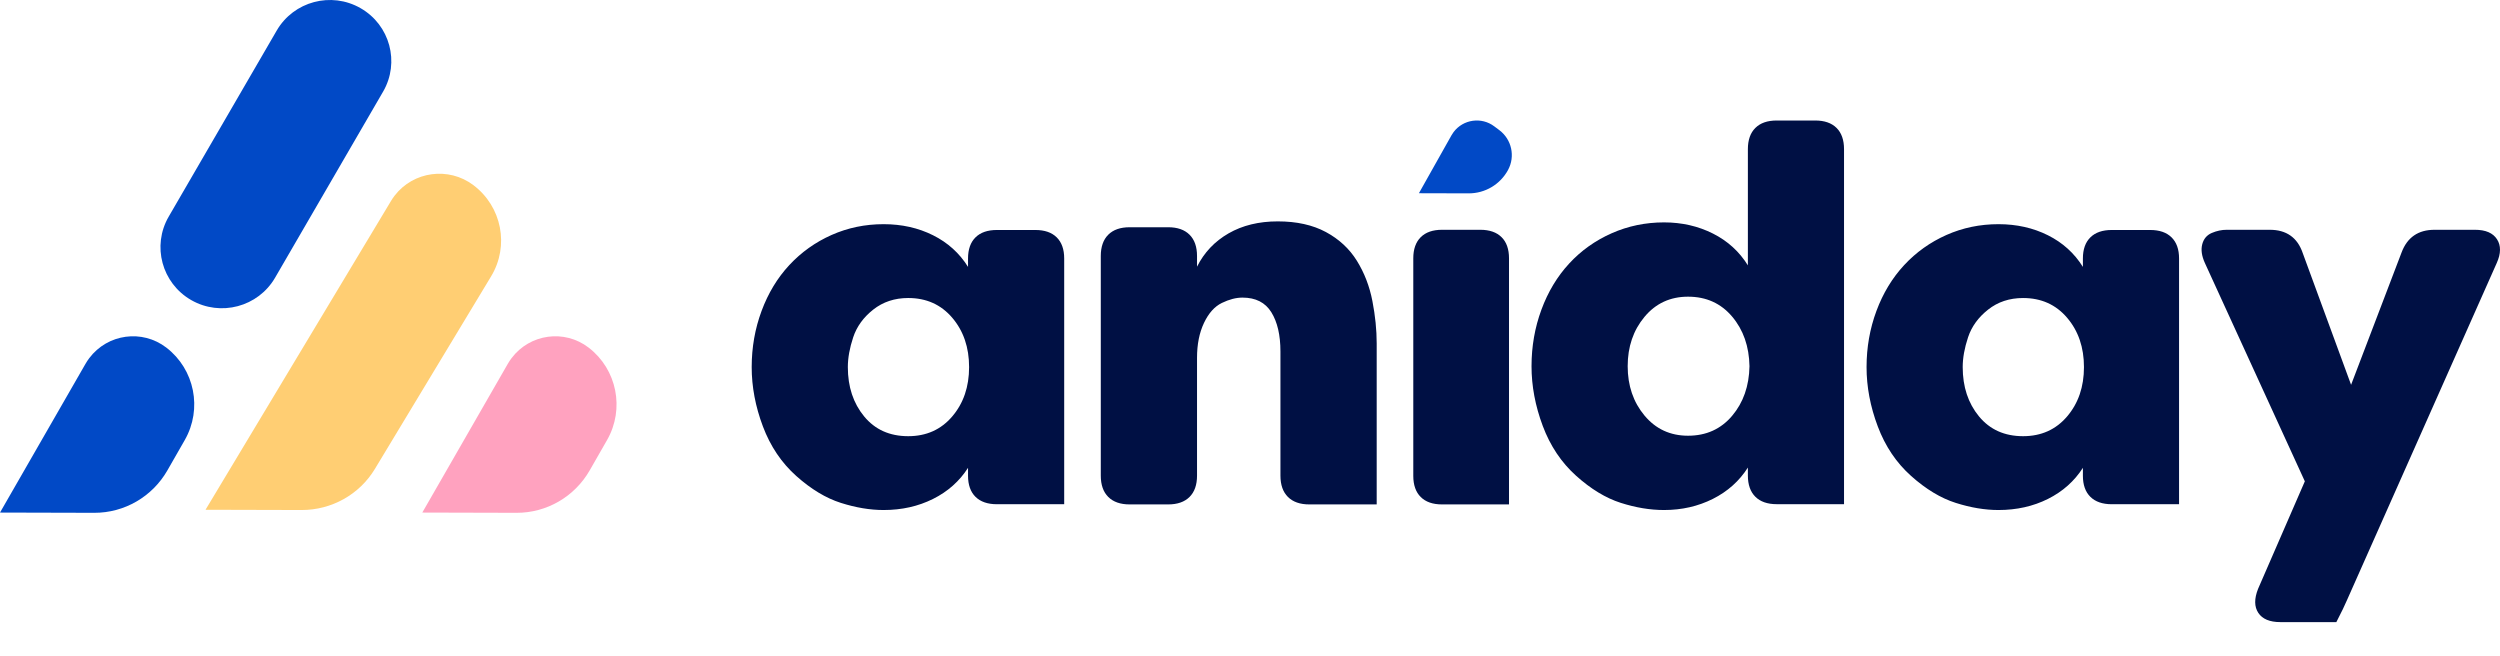 <svg xmlns="http://www.w3.org/2000/svg" width="244" height="64" viewBox="0 0 244 64" fill="none"><g id="Logo aniday"><g id="Group 3"><g id="Group 5"><path id="Fill 1" fill-rule="evenodd" clip-rule="evenodd" d="M86.243 21.88C88.015 21.88 89.623 22.241 91.065 22.961C92.508 23.682 93.646 24.711 94.48 26.049V25.226C94.48 24.334 94.724 23.648 95.21 23.167C95.697 22.686 96.392 22.447 97.296 22.447H101.049C101.953 22.447 102.648 22.686 103.135 23.167C103.621 23.648 103.865 24.334 103.865 25.226V49.212H97.296C96.392 49.212 95.697 48.971 95.21 48.491C94.724 48.011 94.48 47.324 94.48 46.432V45.66C93.646 46.964 92.508 47.976 91.065 48.696C89.623 49.417 88.015 49.778 86.243 49.778C84.922 49.778 83.531 49.546 82.072 49.083C80.612 48.62 79.161 47.744 77.719 46.458C76.276 45.171 75.19 43.558 74.46 41.619C73.73 39.681 73.365 37.75 73.365 35.829C73.365 33.907 73.687 32.08 74.33 30.347C74.973 28.614 75.876 27.122 77.04 25.869C78.205 24.617 79.578 23.639 81.159 22.935C82.741 22.232 84.435 21.88 86.243 21.88M88.641 29.086C87.32 29.086 86.182 29.464 85.226 30.218C84.27 30.973 83.618 31.874 83.271 32.921C82.923 33.967 82.749 34.937 82.749 35.829C82.749 37.75 83.28 39.355 84.34 40.641C85.4 41.928 86.833 42.572 88.641 42.572C90.413 42.572 91.847 41.928 92.942 40.641C94.037 39.355 94.584 37.75 94.584 35.829C94.584 33.907 94.037 32.303 92.942 31.016C91.847 29.73 90.413 29.086 88.641 29.086" fill="#001044"></path><path id="Fill 3" fill-rule="evenodd" clip-rule="evenodd" d="M110.255 49.231C109.35 49.231 108.654 48.987 108.167 48.502C107.68 48.017 107.437 47.323 107.437 46.422V24.988C107.437 24.087 107.68 23.393 108.167 22.907C108.654 22.422 109.35 22.179 110.255 22.179H114.012C114.917 22.179 115.612 22.422 116.099 22.907C116.587 23.393 116.83 24.087 116.83 24.988V26.029C117.526 24.642 118.552 23.558 119.909 22.777C121.266 21.997 122.867 21.607 124.711 21.607C126.554 21.607 128.119 21.954 129.407 22.647C130.694 23.341 131.703 24.277 132.434 25.456C133.164 26.636 133.669 27.945 133.947 29.384C134.225 30.824 134.365 32.202 134.365 33.52V46.422V49.231H131.547H127.789C126.885 49.231 126.189 48.987 125.702 48.502C125.215 48.017 124.971 47.323 124.971 46.422V34.3C124.971 32.705 124.675 31.43 124.084 30.477C123.492 29.523 122.553 29.046 121.266 29.046C120.64 29.046 119.97 29.219 119.257 29.566C118.543 29.913 117.961 30.563 117.509 31.517C117.056 32.471 116.83 33.607 116.83 34.925V46.422C116.83 47.323 116.587 48.017 116.099 48.502C115.612 48.987 114.917 49.231 114.012 49.231H110.255Z" fill="#001044"></path><path id="Fill 5" fill-rule="evenodd" clip-rule="evenodd" d="M140.74 49.231C139.84 49.231 139.149 48.99 138.664 48.509C138.18 48.028 137.937 47.341 137.937 46.447V25.211C137.937 24.317 138.18 23.63 138.664 23.149C139.149 22.668 139.84 22.427 140.74 22.427H144.477C145.376 22.427 146.068 22.668 146.553 23.149C147.038 23.63 147.279 24.317 147.279 25.211V46.447V49.231H144.477H140.74Z" fill="#001044"></path><path id="Fill 7" fill-rule="evenodd" clip-rule="evenodd" d="M141.665 13.205L138.486 18.859L143.346 18.872C144.95 18.876 146.425 17.998 147.186 16.587L147.19 16.579C147.903 15.257 147.542 13.612 146.342 12.708L145.84 12.331C144.591 11.39 142.814 11.64 141.872 12.888C141.796 12.989 141.727 13.095 141.665 13.205" fill="#0149C6"></path><path id="Fill 9" fill-rule="evenodd" clip-rule="evenodd" d="M177.162 11.761C178.066 11.761 178.761 12.002 179.248 12.486C179.734 12.969 179.977 13.66 179.977 14.557V49.208H173.408C172.504 49.208 171.809 48.966 171.323 48.483C170.836 47.999 170.593 47.309 170.593 46.411V45.634C169.758 46.946 168.621 47.965 167.178 48.69C165.736 49.415 164.145 49.778 162.407 49.778C161.052 49.778 159.644 49.545 158.184 49.078C156.724 48.612 155.273 47.731 153.831 46.437C152.388 45.142 151.302 43.519 150.572 41.568C149.842 39.617 149.477 37.675 149.477 35.741C149.477 33.808 149.799 31.969 150.442 30.225C151.085 28.481 151.989 26.98 153.153 25.719C154.317 24.459 155.699 23.475 157.298 22.767C158.897 22.059 160.6 21.705 162.407 21.705C164.145 21.705 165.736 22.068 167.178 22.793C168.621 23.518 169.758 24.554 170.593 25.901V14.557C170.593 13.66 170.836 12.969 171.323 12.486C171.809 12.002 172.504 11.761 173.408 11.761H177.162ZM164.753 28.956C163.015 28.956 161.599 29.612 160.504 30.924C159.41 32.237 158.862 33.842 158.862 35.741C158.862 37.64 159.41 39.246 160.504 40.558C161.599 41.87 163.015 42.526 164.753 42.526C166.526 42.526 167.96 41.879 169.055 40.584C170.15 39.289 170.714 37.675 170.749 35.741C170.714 33.808 170.15 32.193 169.055 30.898C167.96 29.604 166.526 28.956 164.753 28.956V28.956Z" fill="#001044"></path><path id="Fill 11" fill-rule="evenodd" clip-rule="evenodd" d="M195.053 49.778C193.733 49.778 192.342 49.546 190.882 49.083C189.423 48.62 187.972 47.745 186.529 46.458C185.087 45.171 184 43.558 183.271 41.619C182.541 39.681 182.176 37.751 182.176 35.829C182.176 33.907 182.497 32.08 183.14 30.347C183.783 28.615 184.687 27.122 185.852 25.869C187.016 24.617 188.389 23.639 189.97 22.935C191.552 22.232 193.246 21.88 195.053 21.88C196.826 21.88 198.434 22.241 199.876 22.961C201.318 23.682 202.457 24.711 203.291 26.05V25.226C203.291 24.334 203.534 23.648 204.021 23.168C204.507 22.687 205.203 22.447 206.106 22.447H209.86C210.764 22.447 211.459 22.687 211.945 23.168C212.432 23.648 212.676 24.334 212.676 25.226V46.432V49.212H209.86H206.106C205.203 49.212 204.507 48.971 204.021 48.491C203.534 48.011 203.291 47.324 203.291 46.432V45.66C202.457 46.964 201.318 47.976 199.876 48.697C198.434 49.417 196.826 49.778 195.053 49.778M197.452 42.572C199.225 42.572 200.658 41.928 201.753 40.641C202.848 39.355 203.395 37.751 203.395 35.829C203.395 33.907 202.848 32.303 201.753 31.017C200.658 29.73 199.225 29.087 197.452 29.087C196.131 29.087 194.992 29.464 194.037 30.219C193.081 30.973 192.429 31.874 192.082 32.921C191.734 33.968 191.56 34.937 191.56 35.829C191.56 37.751 192.09 39.355 193.15 40.641C194.211 41.928 195.645 42.572 197.452 42.572" fill="#001044"></path><path id="Fill 13" fill-rule="evenodd" clip-rule="evenodd" d="M222.565 60.718C221.527 60.718 220.81 60.418 220.412 59.818C220.014 59.217 220.006 58.436 220.386 57.476L224.952 46.977L215.197 25.67C214.886 24.984 214.799 24.375 214.938 23.843C215.076 23.311 215.388 22.942 215.872 22.736C216.356 22.53 216.841 22.427 217.324 22.427H221.527C223.153 22.427 224.226 23.182 224.744 24.692L229.466 37.558L234.394 24.64C234.948 23.165 236.021 22.427 237.611 22.427H241.555C242.593 22.427 243.311 22.736 243.708 23.353C244.106 23.971 244.097 24.743 243.682 25.67L229.05 58.608C228.871 59.038 228.53 59.741 228.027 60.718H225.782H222.565Z" fill="#001044"></path></g><path id="Fill 16" fill-rule="evenodd" clip-rule="evenodd" d="M16.467 21.14L27.007 2.983C28.663 0.131 32.329 -0.847 35.196 0.8C38.062 2.445 39.044 6.091 37.391 8.943C37.39 8.943 37.39 8.944 37.389 8.945L26.849 27.102C25.194 29.955 21.527 30.932 18.66 29.286C15.794 27.64 14.811 23.994 16.465 21.143C16.466 21.142 16.466 21.141 16.467 21.14" fill="#0149C6"></path><path id="Fill 19" fill-rule="evenodd" clip-rule="evenodd" d="M8.342 35.515L0 50.026L9.195 50.051C12.142 50.059 14.868 48.478 16.339 45.908L18.034 42.948C19.772 39.912 19.001 36.049 16.233 33.925C13.877 32.118 10.513 32.576 8.718 34.947C8.581 35.128 8.455 35.318 8.342 35.515" fill="#0149C6"></path><path id="Fill 21" fill-rule="evenodd" clip-rule="evenodd" d="M49.558 35.515L41.216 50.026L50.412 50.051C53.358 50.059 56.083 48.478 57.555 45.908L59.25 42.948C60.988 39.912 60.217 36.049 57.449 33.925C55.093 32.118 51.729 32.576 49.934 34.947C49.797 35.128 49.671 35.318 49.558 35.515" fill="#FFA2BF"></path><path id="Fill 23" fill-rule="evenodd" clip-rule="evenodd" d="M38.167 19.607L20.058 49.753L29.429 49.778C32.362 49.786 35.082 48.264 36.584 45.776L47.938 26.962C49.731 23.989 48.981 20.161 46.195 18.064C43.789 16.254 40.353 16.712 38.521 19.088C38.392 19.254 38.275 19.427 38.167 19.607" fill="#FFCE73"></path></g></g></svg>
